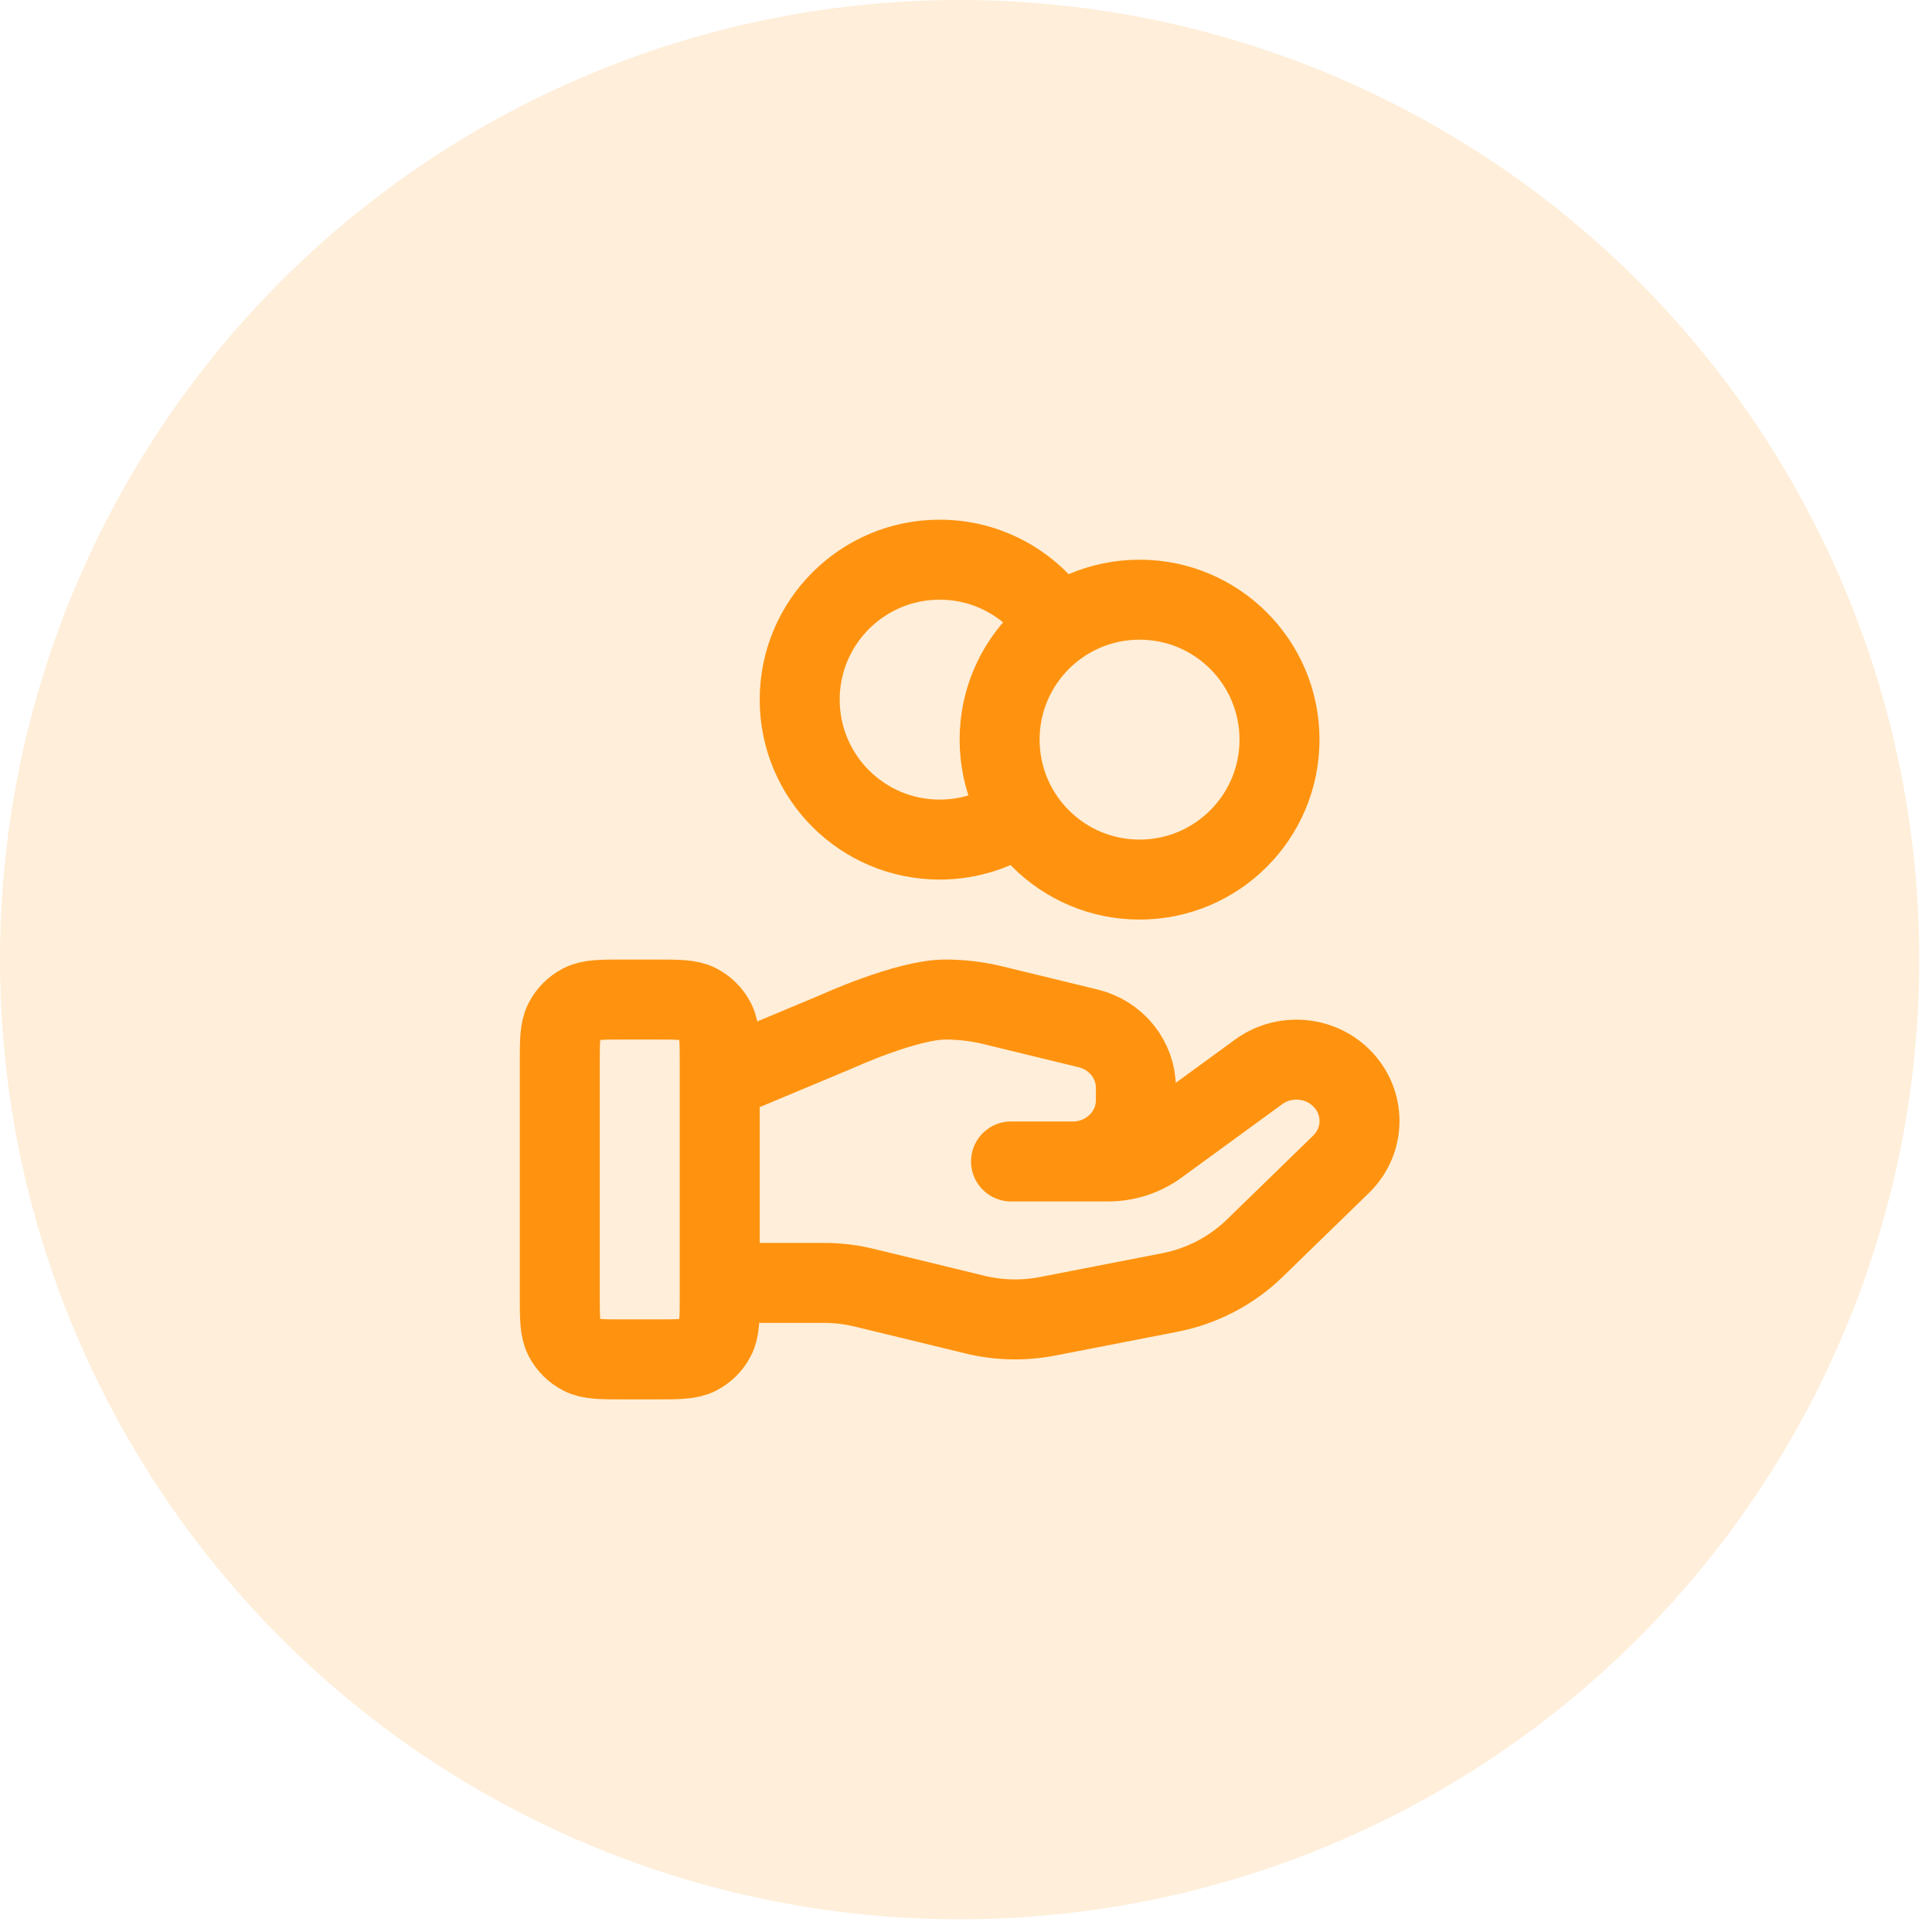 <svg width="78" height="78" viewBox="0 0 78 78" fill="none" xmlns="http://www.w3.org/2000/svg">
<circle opacity="0.16" cx="38.743" cy="38.743" r="38.743" fill="#FF930F"/>
<path d="M41.212 32.85C40.288 33.509 39.157 33.896 37.936 33.896C34.816 33.896 32.286 31.367 32.286 28.246C32.286 25.126 34.816 22.596 37.936 22.596C39.959 22.596 41.733 23.659 42.731 25.257M29.057 51.794H33.271C33.821 51.794 34.367 51.86 34.899 51.99L39.352 53.072C40.318 53.308 41.324 53.331 42.3 53.141L47.223 52.183C48.523 51.93 49.72 51.307 50.657 50.395L54.14 47.007C55.135 46.041 55.135 44.474 54.14 43.506C53.245 42.635 51.826 42.537 50.813 43.276L46.754 46.237C46.173 46.662 45.465 46.891 44.738 46.891H40.818L43.313 46.891C44.719 46.891 45.859 45.783 45.859 44.415V43.92C45.859 42.784 45.064 41.793 43.931 41.519L40.081 40.582C39.454 40.43 38.812 40.354 38.167 40.354C36.609 40.354 33.79 41.643 33.79 41.643L29.057 43.622M51.657 29.861C51.657 32.981 49.128 35.511 46.007 35.511C42.887 35.511 40.357 32.981 40.357 29.861C40.357 26.74 42.887 24.211 46.007 24.211C49.128 24.211 51.657 26.74 51.657 29.861ZM22.6 42.936L22.6 52.299C22.6 53.203 22.6 53.655 22.776 54.001C22.931 54.304 23.178 54.551 23.482 54.706C23.827 54.882 24.279 54.882 25.183 54.882H26.474C27.379 54.882 27.831 54.882 28.176 54.706C28.48 54.551 28.727 54.304 28.881 54.001C29.057 53.655 29.057 53.203 29.057 52.299V42.936C29.057 42.032 29.057 41.58 28.881 41.235C28.727 40.931 28.48 40.684 28.176 40.529C27.831 40.354 27.379 40.354 26.474 40.354L25.183 40.354C24.279 40.354 23.827 40.354 23.482 40.529C23.178 40.684 22.931 40.931 22.776 41.235C22.6 41.58 22.6 42.032 22.6 42.936Z" stroke="#FF930F" stroke-width="3.229" stroke-linecap="round" stroke-linejoin="round"/>
</svg>
